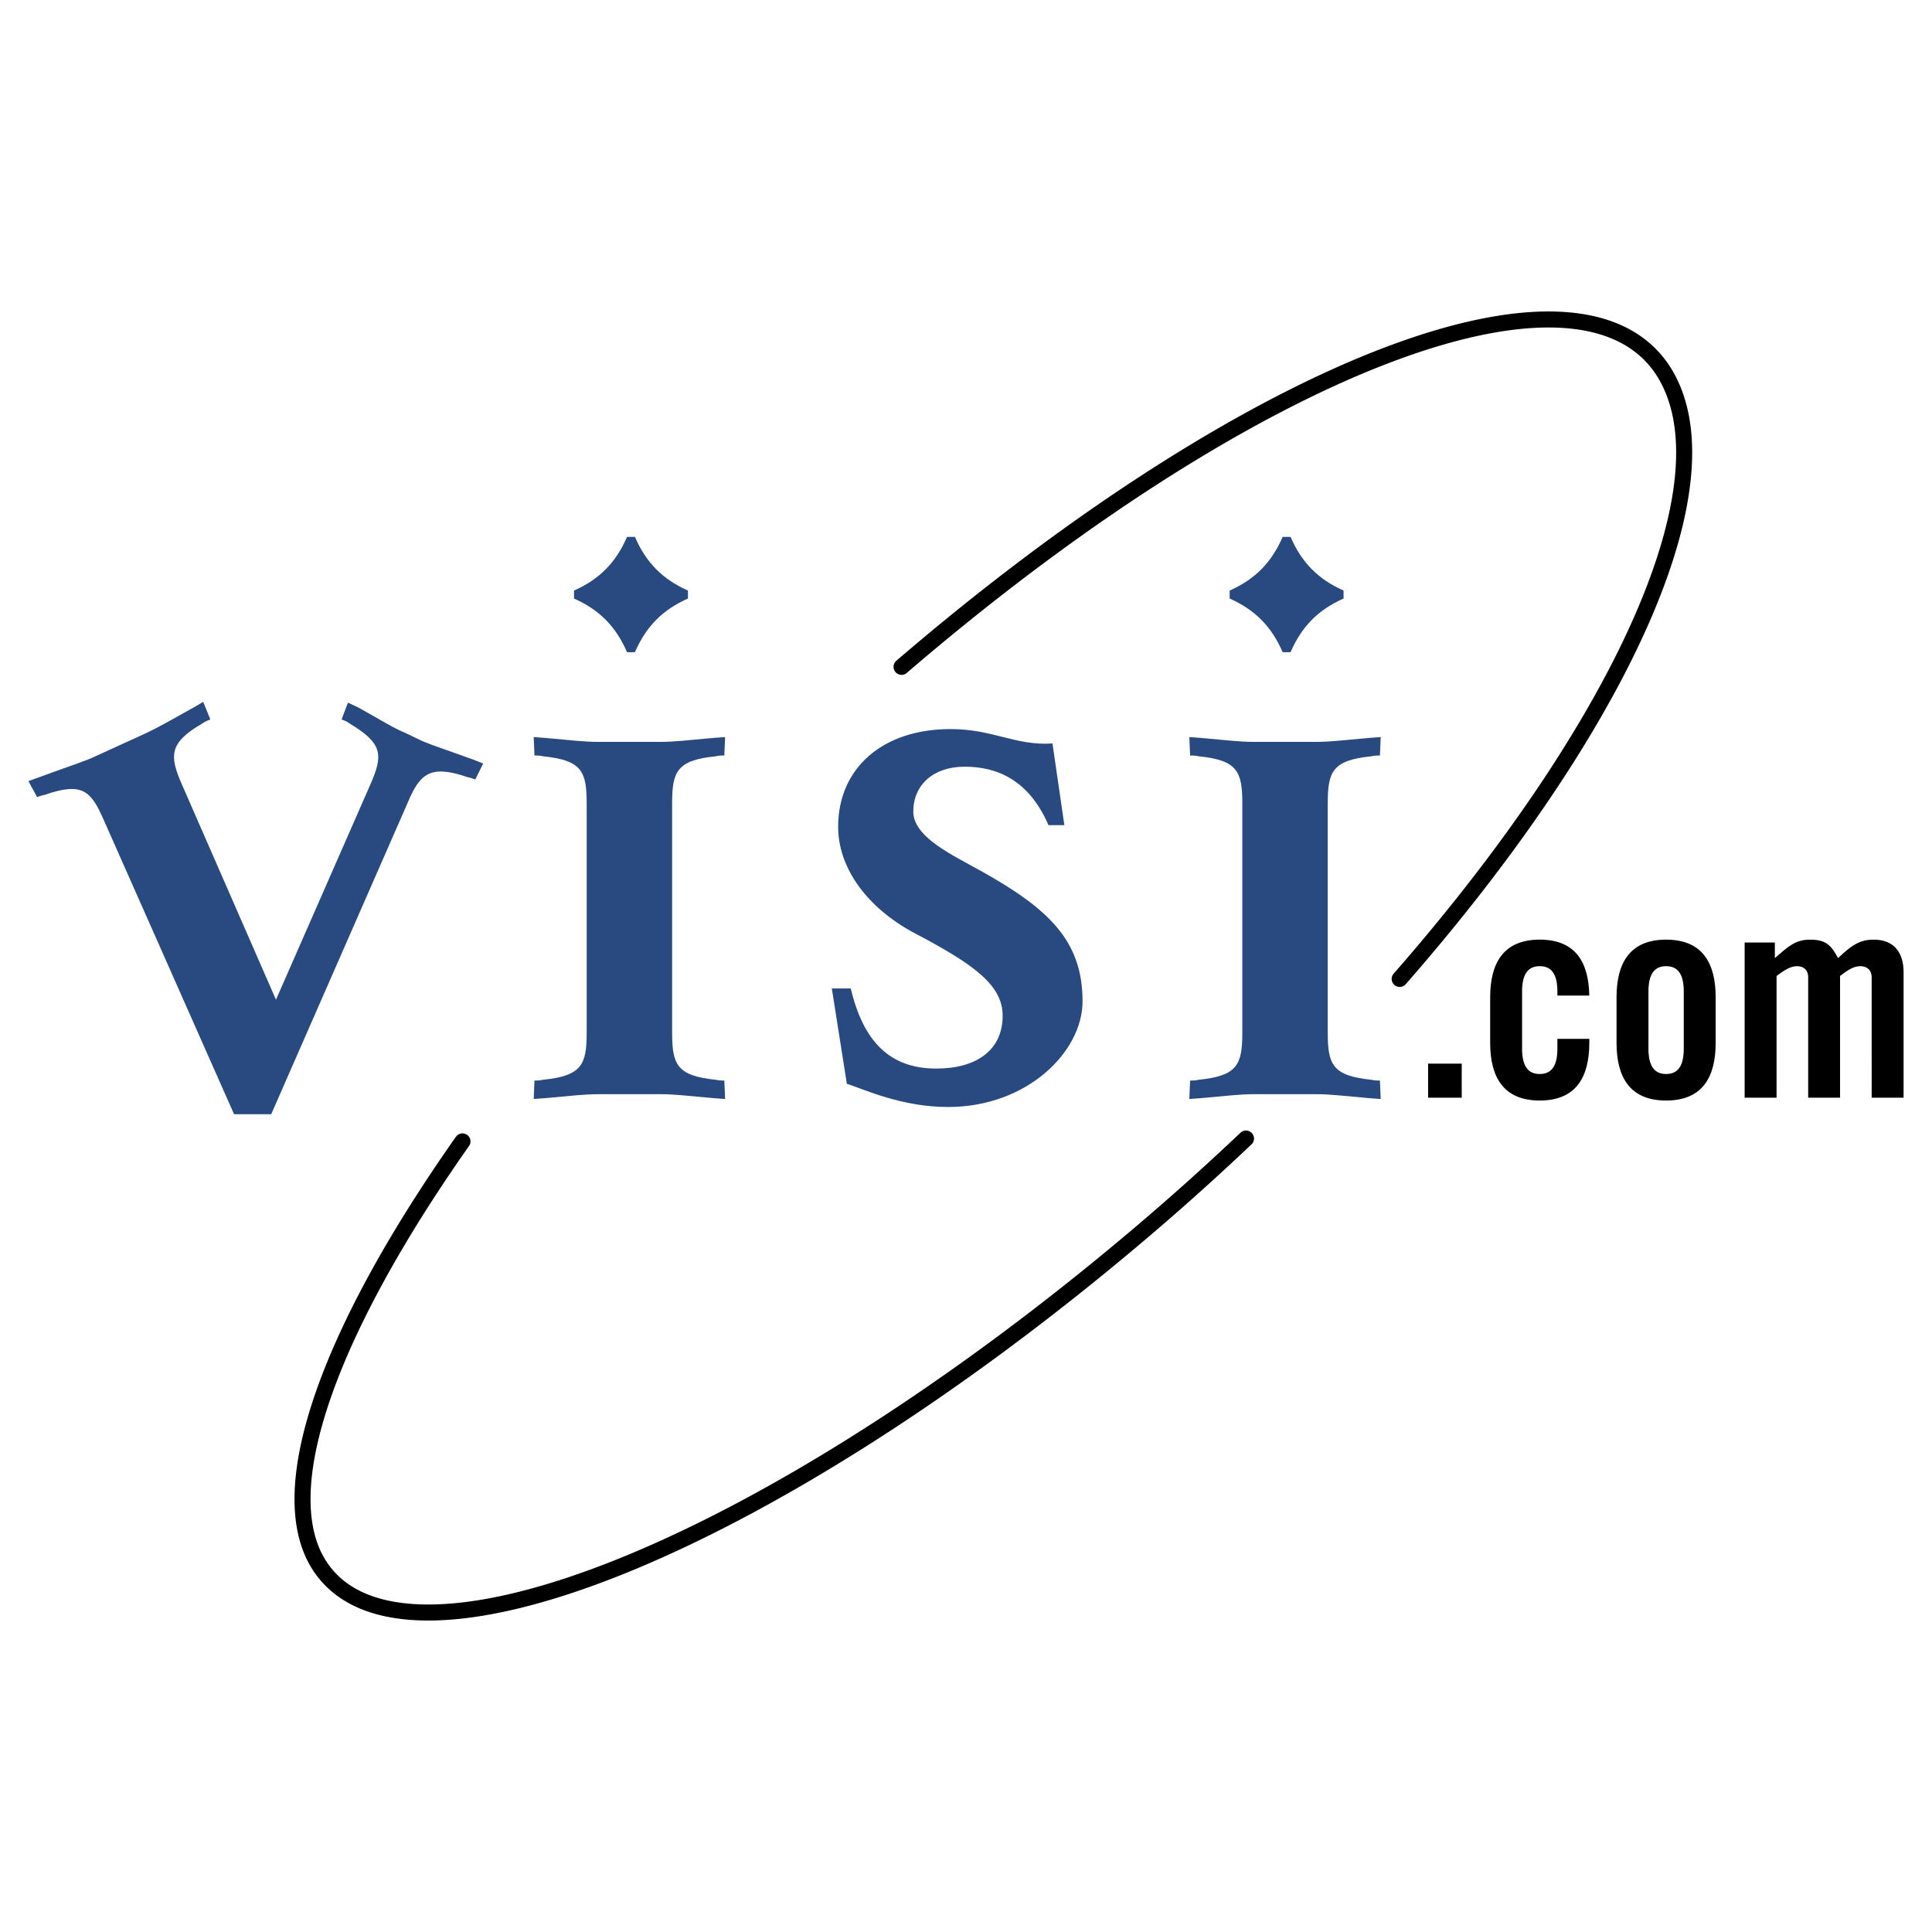 <svg xmlns="http://www.w3.org/2000/svg" width="2500" height="2500" viewBox="0 0 192.756 192.756"><path fill-rule="evenodd" clip-rule="evenodd" fill="#fff" d="M0 0h192.756v192.756H0V0z"/><path d="M89.95 66.531c35.601-30.584 69.251-43.331 76.617-28.418 5.705 11.551-5.703 35.315-26.92 59.555m-15.335 15.924a254.82 254.82 0 0 1-10.6 9.504c-36.916 31.289-73.571 46.086-81.87 33.049-4.816-7.564 1.132-23.555 14.299-42.268" fill="none" stroke="#000" stroke-width="1.599" stroke-linecap="round" stroke-linejoin="round" stroke-miterlimit="2.613"/><path d="M4.492 79.29c-.395.08-.789.24-.789.24l-.868-1.598 1.105-.4c2.604-.958 3.629-1.278 5.05-1.837l5.603-2.557c1.342-.639 2.289-1.198 4.734-2.557l.947-.559.71 1.757s-.473.16-.789.399c-3.314 1.917-3.314 3.196-2.052 6.072l9.391 21.489 9.39-21.409c1.342-3.036 1.263-4.155-2.052-6.152-.315-.239-.789-.399-.789-.399l.631-1.677 1.026.479c2.446 1.358 3.393 1.998 4.735 2.557l1.657.799c1.342.56 2.446.879 5.05 1.837l1.026.399-.789 1.598s-.395-.16-.79-.24c-3.708-1.278-4.734-.319-5.918 2.477L27.06 111.164h-3.708L10.331 81.766c-1.262-2.876-2.13-3.754-5.839-2.476zM71.239 109.566c-2.762-.238-3.867-.398-5.366-.398h-6.155c-1.5 0-2.604.16-5.366.398l-1.105.08.079-1.838c.315 0 .473 0 .868-.08 3.866-.398 4.34-1.518 4.34-4.713V80.168c0-3.196-.474-4.314-4.34-4.713-.395-.08-.553-.08-.868-.08l-.079-1.837 1.105.08c2.762.239 3.866.399 5.366.399h6.155c1.499 0 2.604-.16 5.366-.399l1.105-.08-.079 1.837c-.316 0-.474 0-.868.08-3.867.399-4.34 1.518-4.34 4.713v22.847c0 3.195.474 4.314 4.34 4.713.395.08.552.08.868.08l.079 1.838-1.105-.08zM63.348 65.069h-.789c-1.104-2.556-2.762-4.234-5.287-5.352v-.799c2.525-1.118 4.182-2.796 5.287-5.352h.789c1.104 2.556 2.762 4.234 5.287 5.352v.799c-2.525 1.118-4.182 2.796-5.287 5.352zM94.591 110.445c-4.656 0-8.365-1.758-10.101-2.316l-1.499-9.508h1.894c1.262 5.354 3.945 7.99 8.522 7.99 4.024 0 6.628-1.838 6.628-5.273 0-3.115-2.998-5.192-8.917-8.308-4.577-2.477-7.496-6.391-7.496-10.545 0-5.832 4.419-9.746 11.205-9.746 4.26 0 6.471 1.678 10.178 1.438l1.186 8.149h-1.58c-2.051-4.713-5.365-5.832-8.363-5.832-3.157 0-5.129 1.838-5.129 4.474 0 2.557 3.867 4.313 6.866 5.992 6.707 3.754 10.021 6.95 10.021 12.941 0 5.033-5.524 10.544-13.415 10.544zM136.65 109.566c-2.762-.238-3.867-.398-5.365-.398h-6.156c-1.498 0-2.604.16-5.365.398l-1.105.08.08-1.838c.314 0 .473 0 .867-.08 3.867-.398 4.34-1.518 4.34-4.713V80.168c0-3.196-.473-4.314-4.34-4.713-.395-.08-.553-.08-.867-.08l-.08-1.837 1.105.08c2.762.239 3.867.399 5.365.399h6.156c1.498 0 2.604-.16 5.365-.399l1.104-.08-.078 1.837c-.314 0-.473 0-.867.08-3.867.399-4.34 1.518-4.34 4.713v22.847c0 3.195.473 4.314 4.34 4.713.395.08.553.08.867.08l.078 1.838-1.104-.08zM128.76 65.069h-.789c-1.105-2.556-2.764-4.234-5.287-5.352v-.799c2.523-1.118 4.182-2.796 5.287-5.352h.789c1.104 2.556 2.762 4.234 5.287 5.352v.799c-2.526 1.118-4.184 2.796-5.287 5.352z" fill-rule="evenodd" clip-rule="evenodd" fill="#294a80"/><path fill-rule="evenodd" clip-rule="evenodd" d="M142.482 109.514v-3.395h3.354v3.395h-3.354zM155.381 99.33v-.404c0-1.783-.625-2.531-1.762-2.531s-1.762.748-1.762 2.531v5.697c0 1.783.625 2.531 1.762 2.531s1.762-.748 1.762-2.531v-.979h3.184v.402c0 3.395-1.309 5.754-4.945 5.754s-4.945-2.359-4.945-5.754v-4.545c0-3.395 1.309-5.754 4.945-5.754 3.58 0 4.887 2.273 4.945 5.582h-3.184v.001zM161.283 99.502c0-3.395 1.309-5.754 4.945-5.754 3.639 0 4.945 2.359 4.945 5.754v4.545c0 3.395-1.307 5.754-4.945 5.754-3.637 0-4.945-2.359-4.945-5.754v-4.545zm6.707-.576c0-1.783-.625-2.531-1.762-2.531s-1.762.748-1.762 2.531v5.697c0 1.783.625 2.531 1.762 2.531s1.762-.748 1.762-2.531v-5.697zM180.402 109.514V97.518c0-.777-.484-1.123-1.109-1.123-.682 0-1.307.432-2.045.979v12.141h-3.184V94.036h3.012v1.554c1.336-1.151 2.018-1.841 3.523-1.841 1.592 0 2.104.575 2.785 1.841 1.535-1.496 2.387-1.841 3.553-1.841 1.988 0 2.984 1.237 2.984 3.25v12.516h-3.184V97.518c0-.777-.512-1.123-1.137-1.123-.682 0-1.307.432-2.018.979v12.141h-3.18v-.001z"/></svg>